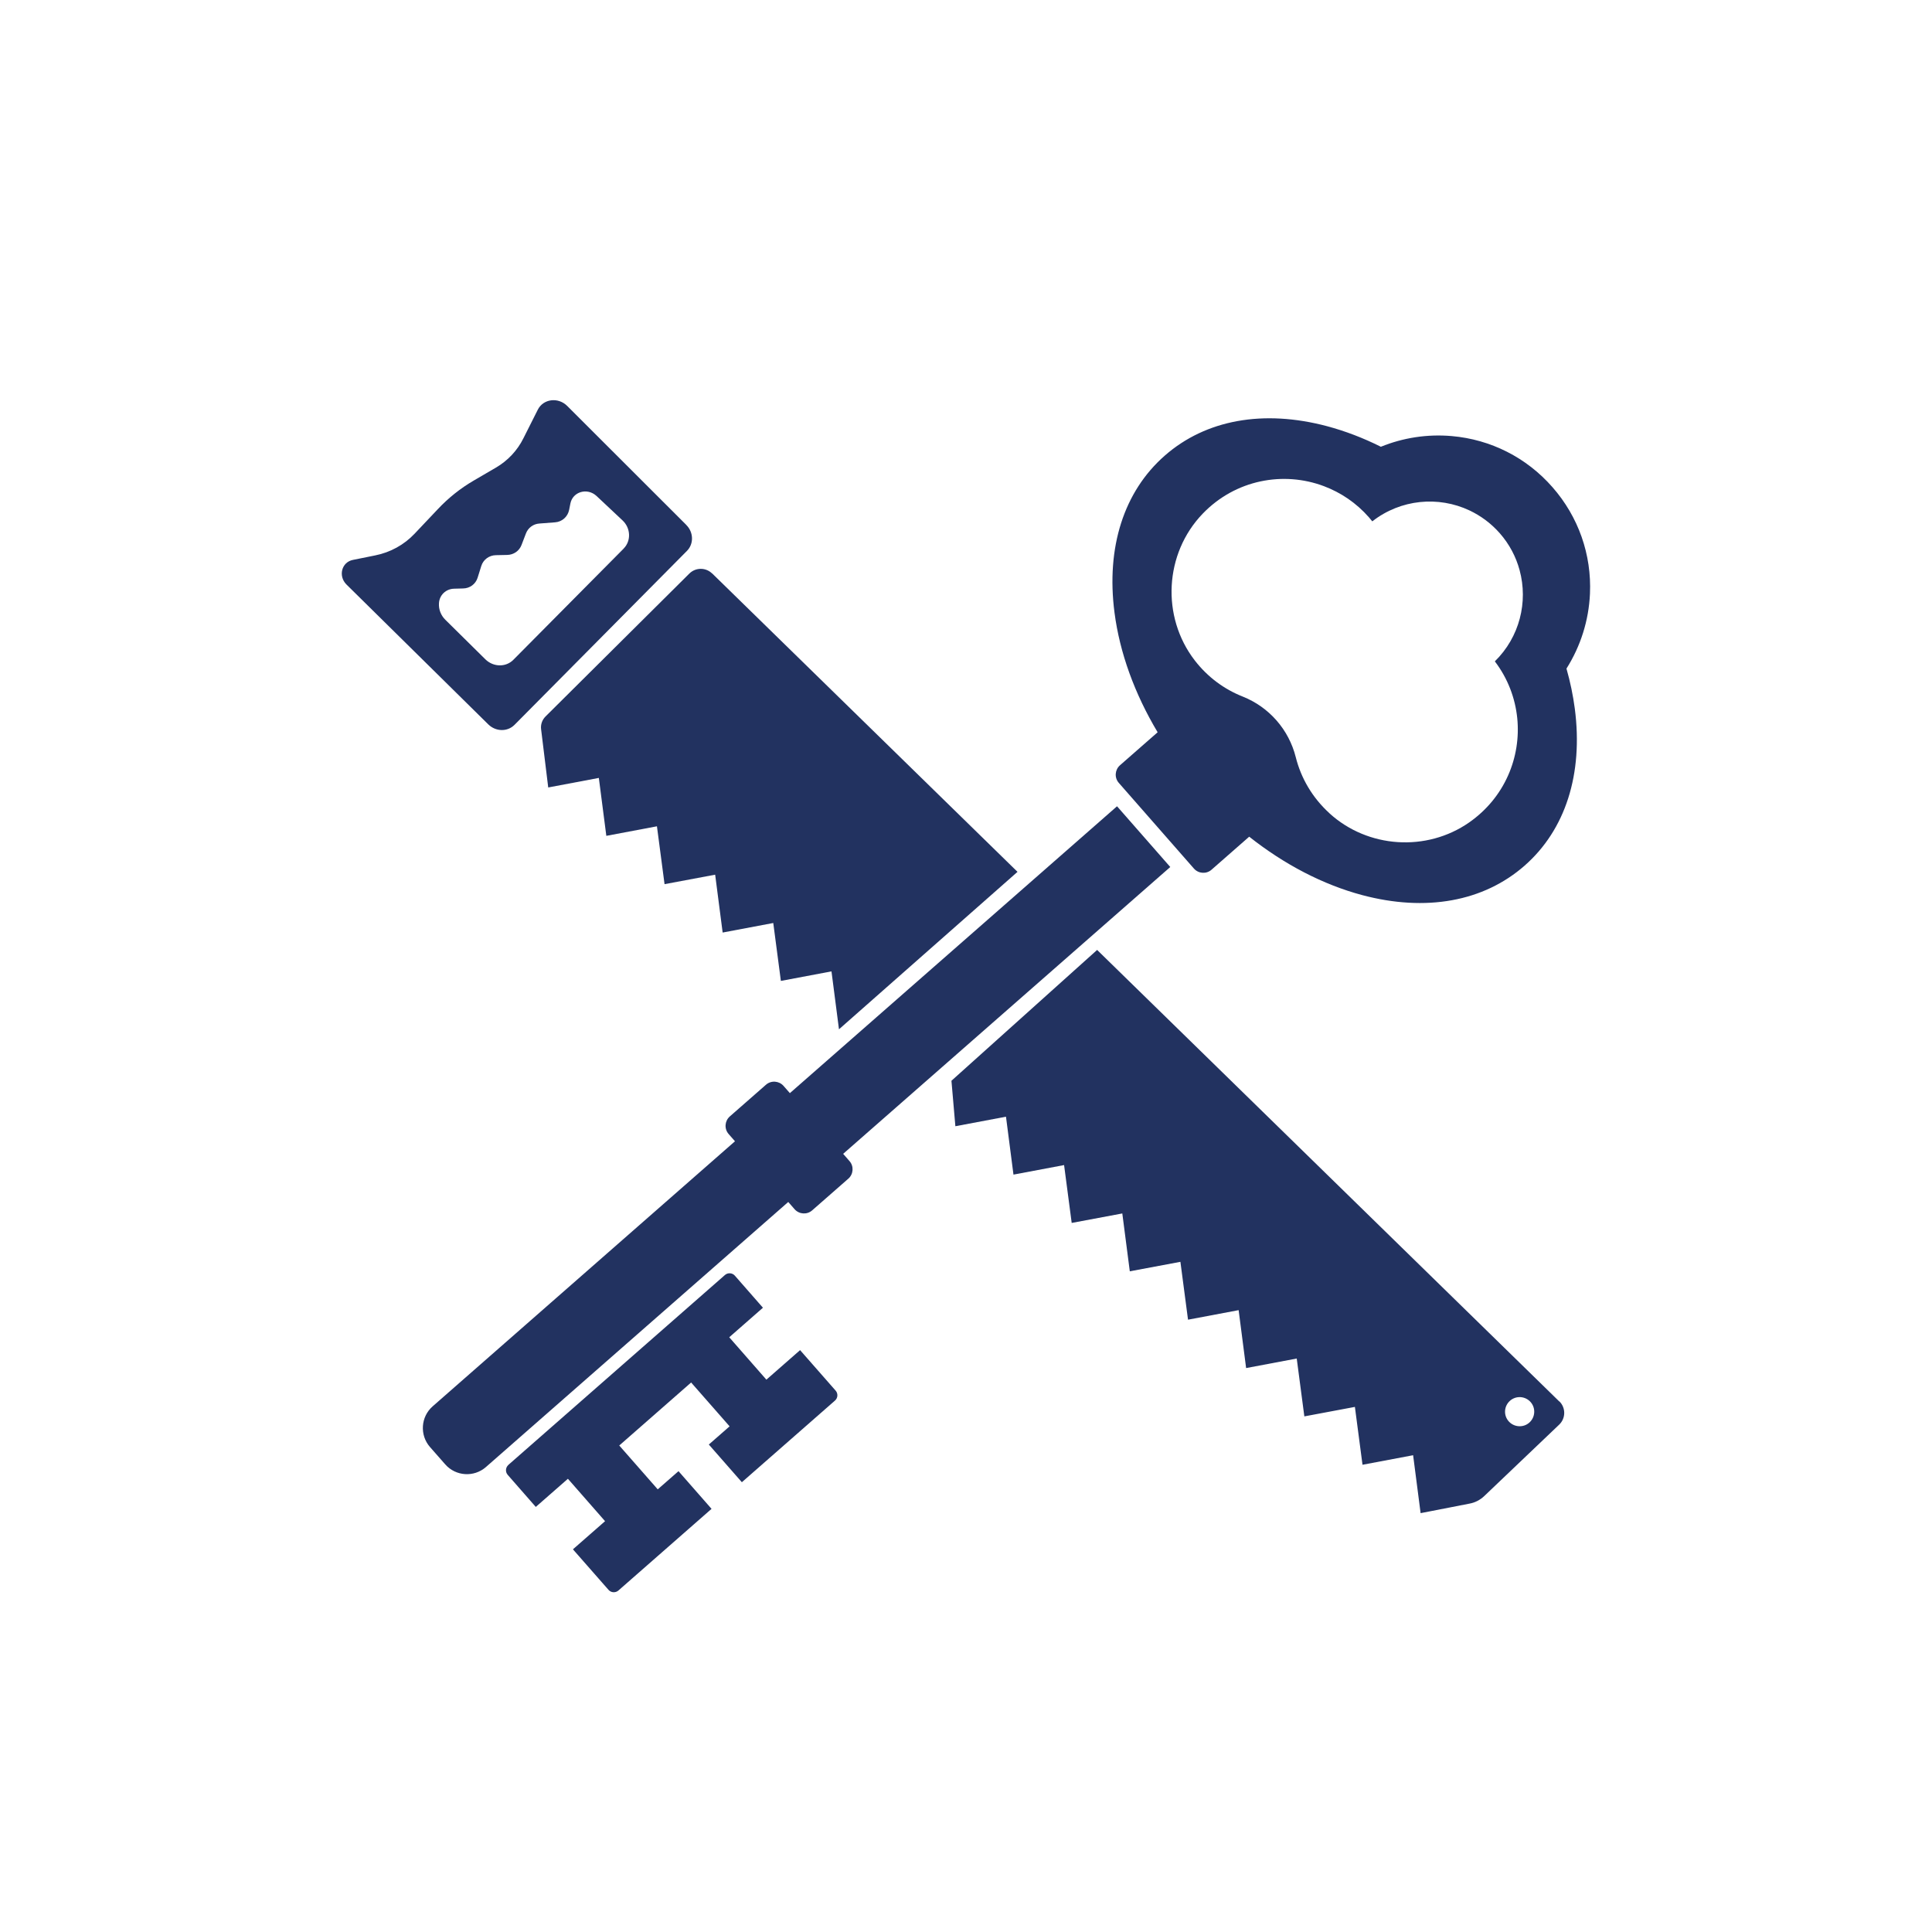 <?xml version="1.0" encoding="UTF-8"?>
<svg id="uuid-45b13ba3-dcc0-43d4-a506-6d59d62ab7d5" data-name="Calque 1" xmlns="http://www.w3.org/2000/svg" viewBox="0 0 319.88 319.89">
  <path d="M184.94,133.5l-54.16,47.49-1.05-1.2c-.75-.85-2.06-.94-2.91-.19l-5.99,5.25c-.85.75-.94,2.06-.19,2.91l1.05,1.2-50.06,43.89c-1.97,1.73-2.17,4.75-.44,6.73l2.53,2.88c1.73,1.97,4.75,2.17,6.73.44l50.06-43.89,1.05,1.2c.75.85,2.06.94,2.91.19l5.99-5.25c.85-.75.94-2.06.19-2.91l-1.05-1.2,54.16-47.49-8.81-10.05Z" fill="#223260" stroke-width="0"/>
  <path d="M197.68,143.81c.75.85,2.06.94,2.91.19l6.24-5.47c5.82,4.61,12.23,7.94,18.7,9.67,10.56,2.81,20.1,1.08,26.88-4.86,6.78-5.94,9.74-15.18,8.33-26.01-.29-2.2-.75-4.42-1.38-6.63,2.34-3.71,3.69-7.95,3.89-12.4.29-6.48-1.91-12.74-6.21-17.64-4.29-4.9-10.21-7.9-16.68-8.46-4.05-.35-8.04.27-11.73,1.77-2.92-1.46-5.9-2.6-8.89-3.4-10.56-2.81-20.1-1.08-26.88,4.86-6.78,5.94-9.74,15.18-8.33,26.01.86,6.64,3.33,13.43,7.14,19.8l-6.24,5.47c-.85.75-.94,2.06-.19,2.91l12.44,14.19ZM220.13,134.66c-2.88-2.62-4.73-5.86-5.59-9.29-1.15-4.58-4.42-8.31-8.81-10.05-3.01-1.19-5.76-3.19-7.91-5.97-5.59-7.24-5.03-17.71,1.31-24.3,5.43-5.64,13.35-7.08,20.06-4.56,2.79,1.05,5.37,2.77,7.47,5.17.19.22.37.44.55.66,4.7-3.68,10.95-4.23,16.09-1.81,1.86.88,3.58,2.14,5.02,3.78,1.6,1.82,2.69,3.92,3.28,6.11,1.43,5.26.01,11.08-4.1,15.1,2.15,2.82,3.37,6.08,3.71,9.4.65,6.46-2.06,13.15-7.96,17.27-7.05,4.91-16.77,4.28-23.13-1.51Z" fill="#223260" stroke-width="0"/>
  <path d="M84.17,242.55c-.48.42-.53,1.16-.11,1.64l4.65,5.31,5.32-4.66,6.15,7.02-5.32,4.66,5.89,6.71c.42.48,1.16.53,1.64.11l15.42-13.52-5.47-6.24-3.44,3.01-6.37-7.26,11.9-10.43,6.37,7.26-3.44,3.01,5.47,6.24,15.42-13.52c.48-.42.53-1.16.11-1.64l-5.89-6.71-5.58,4.89-6.15-7.02,5.58-4.89-4.65-5.31c-.42-.48-1.16-.53-1.64-.11l-35.86,31.44Z" fill="#223260" stroke-width="0"/>
  <path d="M113.63,86.91l-19.72-19.7c-1.5-1.5-3.97-1.18-4.87.63l-2.38,4.73c-1.01,2.03-2.58,3.7-4.53,4.84l-3.7,2.16c-2.2,1.28-4.2,2.88-5.93,4.72l-3.86,4.08c-1.74,1.84-4.01,3.09-6.53,3.59l-3.67.74c-1.88.37-2.48,2.67-1.08,4.07l23.49,23.17c1.24,1.21,3.16,1.25,4.33.08l28.56-28.81c1.15-1.16,1.11-3.08-.11-4.29ZM103.26,90.83l-18.27,18.42c-1.24,1.25-3.3,1.21-4.62-.08l-6.62-6.54c-.75-.73-1.14-1.74-1.07-2.75.07-1.36,1.16-2.39,2.53-2.41l1.45-.04c1.13-.01,2.09-.72,2.42-1.78l.61-1.95c.33-1.05,1.3-1.76,2.41-1.78l1.88-.04c1.07-.02,2-.67,2.37-1.65l.73-1.91c.36-.94,1.21-1.57,2.22-1.64l2.6-.2c1.16-.08,2.1-.92,2.33-2.06l.21-1.06c.39-1.96,2.8-2.66,4.33-1.24l4.29,4.03c1.38,1.28,1.46,3.4.2,4.67Z" fill="#223260" stroke-width="0"/>
  <path d="M117.9,94.95c-1.05-1.03-2.73-1.02-3.77.02l-23.81,23.66c-.56.56-.83,1.34-.73,2.11l1.18,9.64,8.38-1.58,1.24,9.59,8.38-1.58,1.26,9.58,8.38-1.57,1.24,9.58,8.38-1.58,1.26,9.59,8.38-1.58,1.24,9.59,29.56-26.07-50.58-49.43ZM258.19,232.06l-76.54-74.78-24.12,21.66.65,7.53,8.38-1.58,1.24,9.59,8.38-1.58,1.26,9.58,8.38-1.57,1.24,9.58,8.38-1.57,1.26,9.58,8.38-1.58,1.24,9.59,8.38-1.58,1.26,9.58,8.37-1.57,1.26,9.58,8.38-1.58,1.24,9.59,8.11-1.58c.92-.17,1.76-.61,2.44-1.26l12.4-11.82c1.09-1.04,1.11-2.79.02-3.85ZM251.68,236.14c-1.33.04-2.45-1-2.49-2.33s1.01-2.45,2.34-2.49c1.33-.04,2.45,1,2.49,2.33.04,1.34-1,2.46-2.34,2.49Z" fill="#223260" stroke-width="0"/>
</svg>